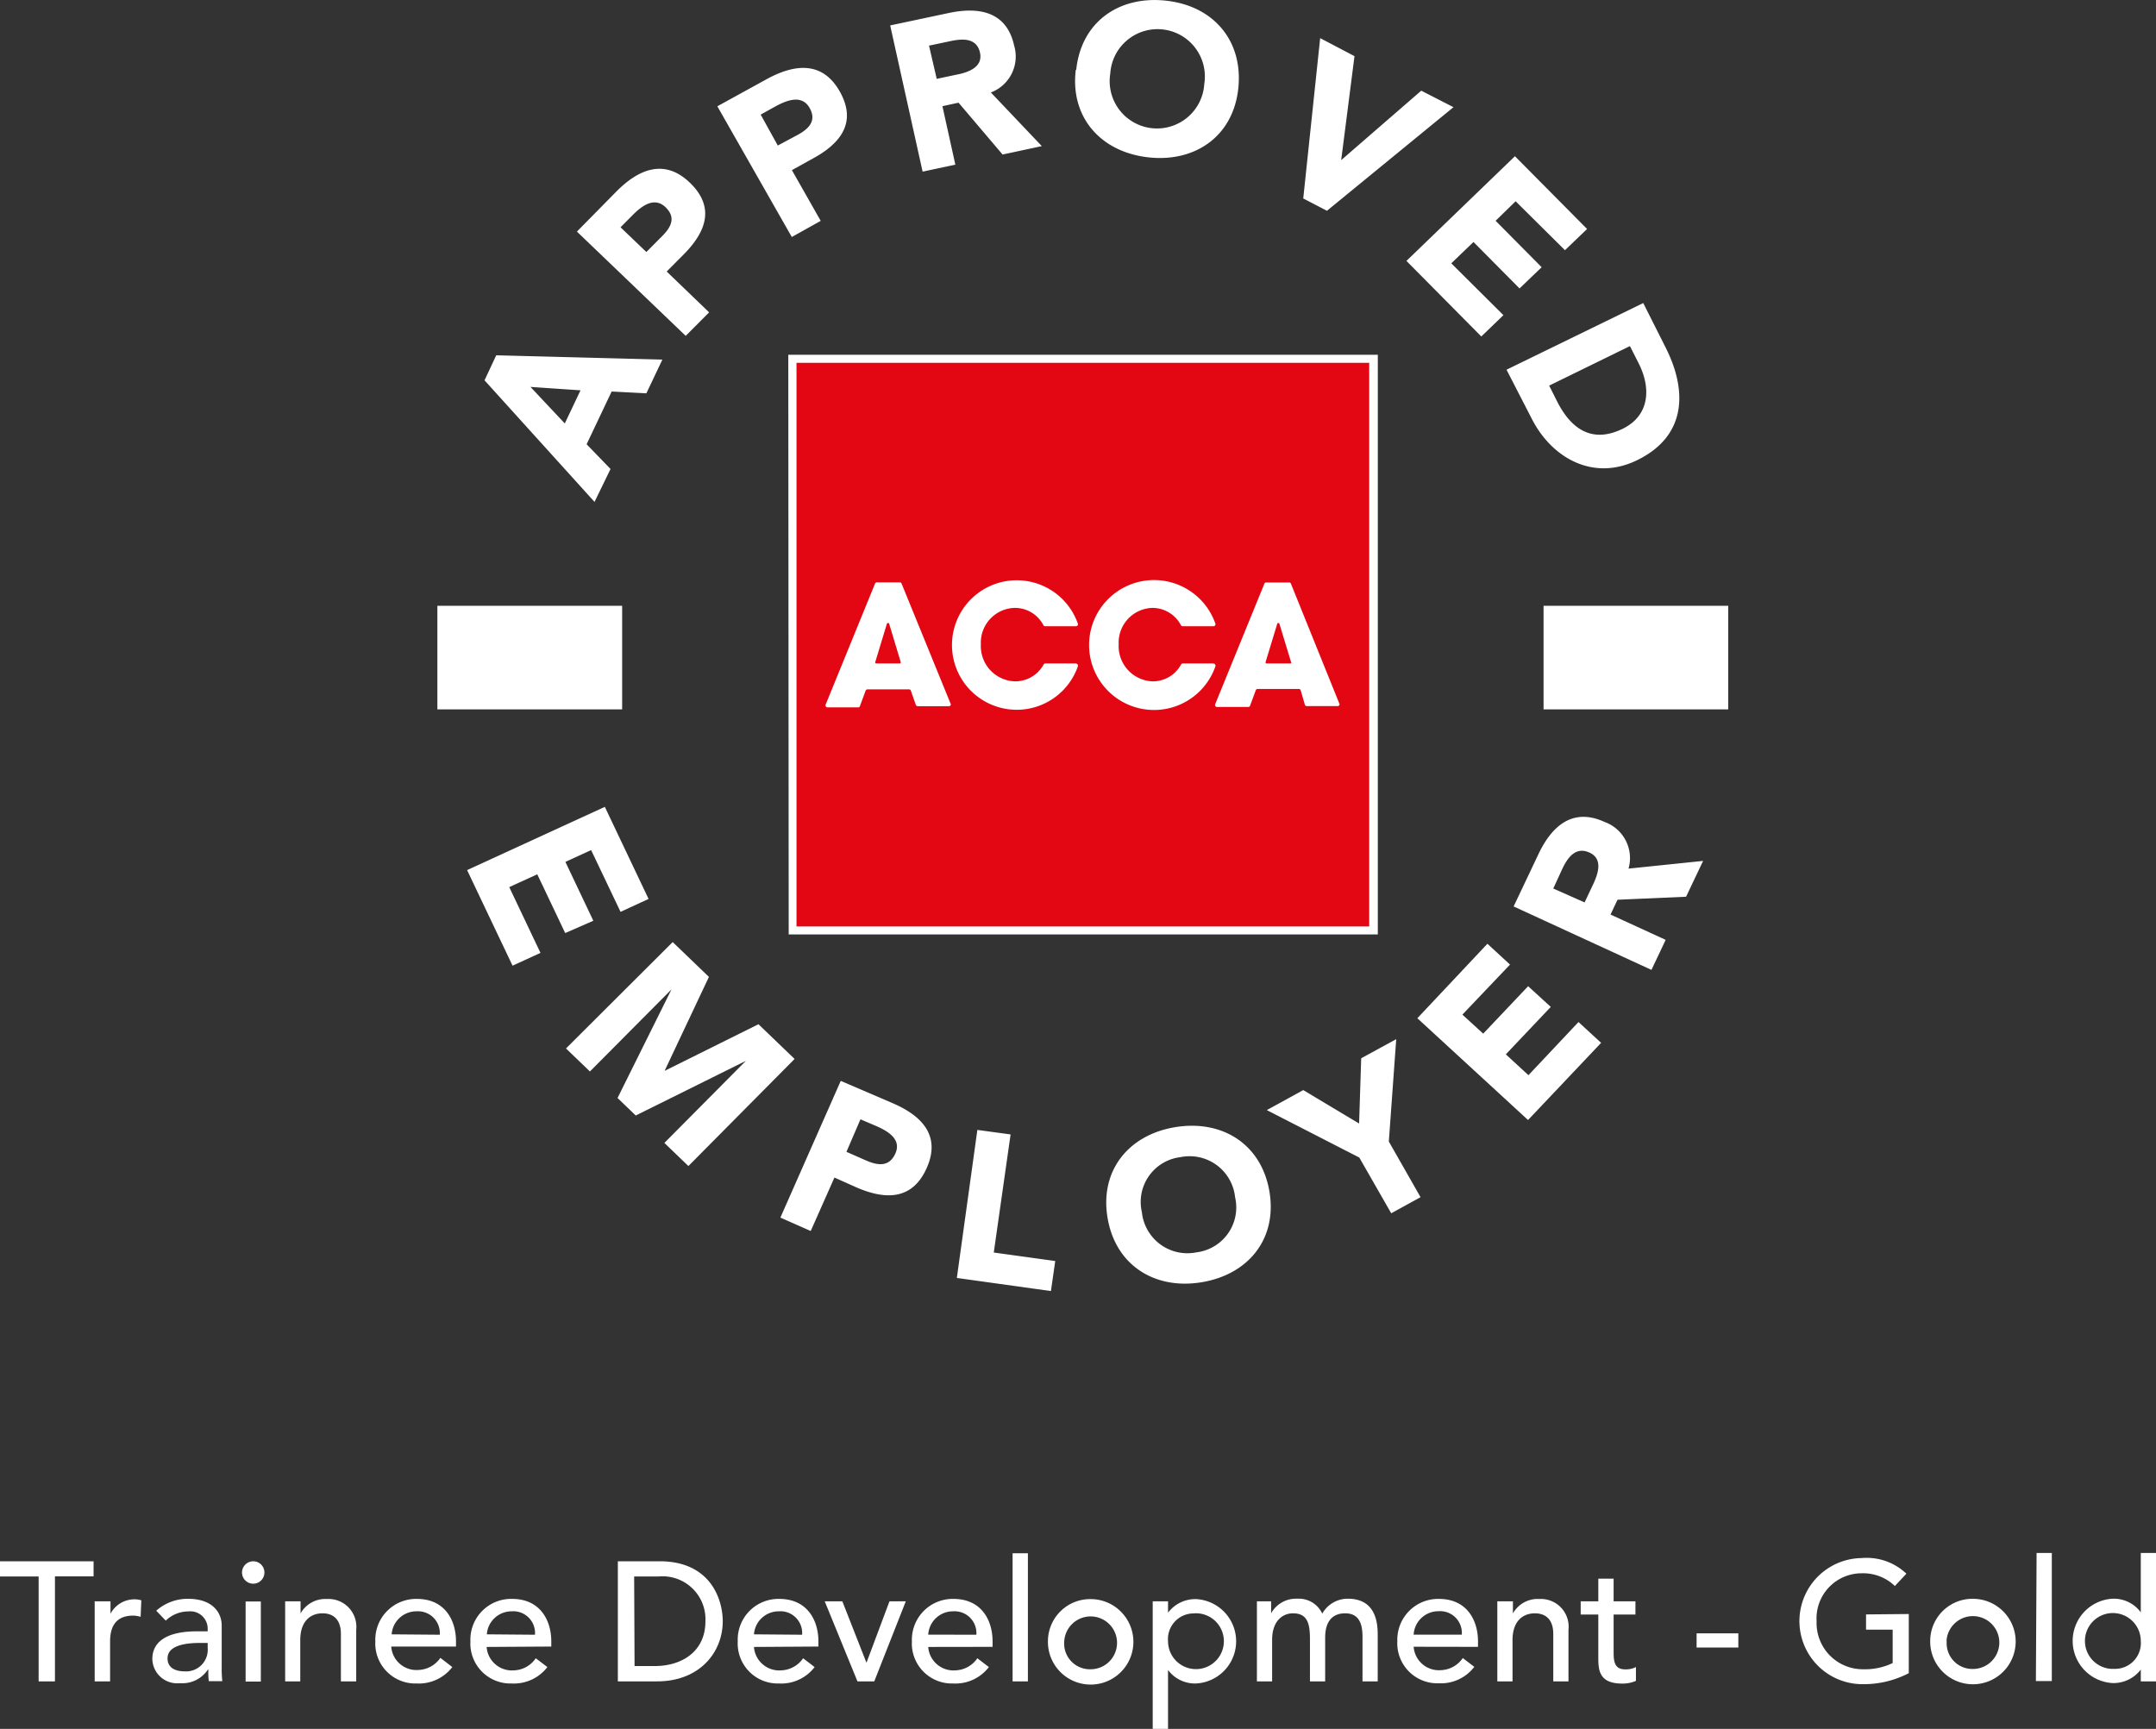 <svg xmlns="http://www.w3.org/2000/svg" viewBox="0 0 215.41 172.75"><rect x="0" y="0" width="215.41" height="172.75" fill="#333333" stroke="none"/><defs><style>.cls-1{fill:#fff;}.cls-2{fill:#e30613;}</style></defs><title>LOGO White Text</title><g id="Layer_2" data-name="Layer 2"><g id="Layer_1-2" data-name="Layer 1"><path class="cls-1" d="M211.24,166.75a2.79,2.79,0,1,1,2.65-2.79,2.58,2.58,0,0,1-2.65,2.79m4.17-11.58h-1.52v5.93h0a3.35,3.35,0,0,0-2.79-1.36,4.22,4.22,0,0,0,0,8.43,3.43,3.43,0,0,0,2.79-1.35h0V168h1.52Zm-12,12.8H205v-12.8h-1.52Zm-10.56-4a4.27,4.27,0,1,0,4.27-4.22,4.22,4.22,0,0,0-4.27,4.22m1.63,0a2.64,2.64,0,1,1,2.64,2.79A2.57,2.57,0,0,1,194.5,164m-8.06-2.69v1.52h2.66v3.34a6.4,6.4,0,0,1-2.94.62A4.62,4.62,0,0,1,181.5,162,4.51,4.51,0,0,1,186,157.2a4.58,4.58,0,0,1,3.32,1.27l1.15-1.23a5.75,5.75,0,0,0-4.47-1.56,6.3,6.3,0,1,0,.17,12.6,9.73,9.73,0,0,0,4.54-1.1v-5.91Zm-12.76,1.89h-4.17v1.42h4.17ZM163.4,160h-2.18v-2.26h-1.53V160h-1.76v1.32h1.76v4.18c0,1.29,0,2.72,2.39,2.72a3.34,3.34,0,0,0,1.37-.27v-1.38a2.21,2.21,0,0,1-1.08.23c-1.15,0-1.15-.95-1.15-1.84v-3.64h2.18Zm-13.8,8h1.52v-4.13c0-1.86,1-2.67,2.24-2.67,1,0,1.83.55,1.83,2.06V168h1.52v-5.16a2.77,2.77,0,0,0-2.91-3.07,2.83,2.83,0,0,0-2.64,1.44h0V160H149.6Zm-8.36-4.67a2.48,2.48,0,0,1,2.49-2.34,2.17,2.17,0,0,1,2.32,2.34Zm6.43,1.22V164c0-2.07-1.08-4.24-3.91-4.24a4.08,4.08,0,0,0-4.15,4.22,4,4,0,0,0,4.14,4.21,4.2,4.2,0,0,0,3.55-1.64l-1.15-.88a2.77,2.77,0,0,1-2.2,1.21,2.53,2.53,0,0,1-2.71-2.34ZM125.58,168h1.52v-4.16c0-1.82,1-2.64,2.09-2.64,1.47,0,1.69,1.08,1.69,2.6V168h1.52v-4.38c0-1.43.58-2.42,2-2.42s1.73,1.11,1.73,2.33V168h1.52V163.3c0-1.8-.58-3.56-3-3.56a2.92,2.92,0,0,0-2.54,1.49,2.59,2.59,0,0,0-2.5-1.49A2.84,2.84,0,0,0,127,161.2h0V160h-1.42Zm-6.24-6.8A2.79,2.79,0,1,1,116.7,164a2.57,2.57,0,0,1,2.64-2.79m-4.17,11.58h1.53v-5.93h0a3.35,3.35,0,0,0,2.79,1.35,4.22,4.22,0,0,0,0-8.43,3.41,3.41,0,0,0-2.79,1.36h0V160h-1.53ZM104.7,164a4.27,4.27,0,1,0,4.27-4.22A4.22,4.22,0,0,0,104.7,164m1.63,0a2.64,2.64,0,1,1,2.64,2.79,2.57,2.57,0,0,1-2.64-2.79m-5.16,4h1.53v-12.8h-1.53Zm-8.43-4.67A2.48,2.48,0,0,1,95.23,161a2.18,2.18,0,0,1,2.32,2.34Zm6.43,1.22V164c0-2.07-1.08-4.24-3.91-4.24A4.08,4.08,0,0,0,91.11,164a4,4,0,0,0,4.14,4.21,4.2,4.2,0,0,0,3.55-1.64l-1.15-.88a2.77,2.77,0,0,1-2.2,1.21,2.53,2.53,0,0,1-2.71-2.34ZM85.67,168h1.68l3.15-8H88.87l-2.3,6.14L84.16,160H82.4ZM75.33,163.3A2.48,2.48,0,0,1,77.82,161a2.17,2.17,0,0,1,2.32,2.34Zm6.44,1.22V164c0-2.07-1.09-4.24-3.91-4.24A4.07,4.07,0,0,0,73.71,164a4,4,0,0,0,4.13,4.21,4.18,4.18,0,0,0,3.55-1.64l-1.15-.88a2.77,2.77,0,0,1-2.2,1.21,2.53,2.53,0,0,1-2.71-2.34Zm-18.41-7h2.43A4.29,4.29,0,0,1,70.48,162c0,3-2.33,4.47-5.08,4.47h-2ZM61.73,168h3.91c4.29,0,6.57-2.93,6.57-6,0-2.22-1.24-6-6.3-6H61.73ZM48.64,163.3A2.48,2.48,0,0,1,51.13,161a2.17,2.17,0,0,1,2.32,2.34Zm6.44,1.22V164c0-2.07-1.09-4.24-3.91-4.24A4.07,4.07,0,0,0,47,164a4,4,0,0,0,4.13,4.21,4.21,4.21,0,0,0,3.56-1.64l-1.16-.88a2.75,2.75,0,0,1-2.2,1.21,2.53,2.53,0,0,1-2.71-2.34ZM39.13,163.3A2.48,2.48,0,0,1,41.62,161a2.18,2.18,0,0,1,2.32,2.34Zm6.43,1.22V164c0-2.07-1.08-4.24-3.91-4.24A4.08,4.08,0,0,0,37.5,164a4,4,0,0,0,4.13,4.21,4.21,4.21,0,0,0,3.56-1.64L44,165.65a2.78,2.78,0,0,1-2.21,1.21,2.52,2.52,0,0,1-2.7-2.34ZM28.49,168H30v-4.13c0-1.86,1-2.67,2.23-2.67,1,0,1.83.55,1.83,2.06V168h1.53v-5.16a2.78,2.78,0,0,0-2.92-3.07,2.84,2.84,0,0,0-2.64,1.44h0V160H28.49Zm-4.31-10.9A1.12,1.12,0,1,0,25.3,156a1.13,1.13,0,0,0-1.12,1.12m.36,10.9h1.52v-8H24.54Zm-3.79-3.86v.51A2.16,2.16,0,0,1,18.47,167c-1,0-1.73-.38-1.73-1.3,0-1.28,1.76-1.54,3.2-1.54Zm-4.19-2.23a3.27,3.27,0,0,1,2.28-.92,1.73,1.73,0,0,1,1.91,1.69V163H19.64c-2.44,0-4.42.72-4.42,2.78a2.49,2.49,0,0,0,2.77,2.4,3.06,3.06,0,0,0,2.82-1.42h0c0,.41,0,.81.05,1.22h1.35a12.64,12.64,0,0,1-.06-1.45v-4.1c0-1.39-1-2.68-3.36-2.68a4.73,4.73,0,0,0-3.18,1.19ZM9.46,168H11v-4c0-1.76.82-2.57,2.31-2.57a2.85,2.85,0,0,1,.74.12l.07-1.65a2.48,2.48,0,0,0-.68-.1,2.72,2.72,0,0,0-2.4,1.44h0V160H9.46Zm-5.6,0H5.49V157.51H9.35V156H0v1.52H3.86Z"></path><rect class="cls-2" x="79.14" y="35.85" width="58.01" height="57"></rect><path class="cls-1" d="M136.8,92.57H79.58V36.25H136.8Zm-58,.8h58.86V35.45H78.76Z"></path><path class="cls-1" d="M107.52,66.29h-3.08a.19.19,0,0,0-.16.09,3.24,3.24,0,0,1-2.84,1.7A3.52,3.52,0,0,1,98,64.38a3.47,3.47,0,0,1,3.39-3.64,3.2,3.2,0,0,1,2.87,1.75l0,0a.18.18,0,0,0,.16.08h3.09a.19.19,0,0,0,.19-.18.07.07,0,0,0,0-.05v0a6.47,6.47,0,1,0,0,4.22v0a.13.13,0,0,0,0-.06.19.19,0,0,0-.19-.19"></path><path class="cls-1" d="M121.26,66.29h-3.08a.22.22,0,0,0-.17.09,3.2,3.2,0,0,1-2.83,1.7,3.52,3.52,0,0,1-3.41-3.7,3.47,3.47,0,0,1,3.39-3.64A3.22,3.22,0,0,1,118,62.49l0,0a.18.18,0,0,0,.15.08h3.1a.19.19,0,0,0,.19-.18.43.43,0,0,0,0-.05v0a6.49,6.49,0,1,0,0,4.22v0a.13.13,0,0,0,0-.06.19.19,0,0,0-.19-.19"></path><path class="cls-1" d="M90,66.18v0l-1.16-3.85a.12.12,0,0,0-.12-.08.11.11,0,0,0-.11.08l-1.17,3.85v0a.11.11,0,0,0,.12.11h2.35A.11.11,0,0,0,90,66.2v0M91,69a.17.17,0,0,0-.17-.12H86.67a.2.2,0,0,0-.18.12l-.58,1.57a.18.18,0,0,1-.17.11H82.68a.19.19,0,0,1-.2-.19.14.14,0,0,1,0-.06h0L87.43,58.3h0a.19.19,0,0,1,.18-.11H89.9a.18.18,0,0,1,.17.1v0L95,70.37v0a.11.11,0,0,1,0,0,.19.19,0,0,1-.19.19H91.69a.19.19,0,0,1-.18-.11h0Z"></path><path class="cls-1" d="M129,66.18v0l-1.17-3.85a.1.1,0,0,0-.11-.08.11.11,0,0,0-.11.08l-1.17,3.85v0a.11.11,0,0,0,.11.11h2.35a.11.11,0,0,0,.12-.11v0m.93,2.78a.19.19,0,0,0-.18-.12h-4.12a.2.2,0,0,0-.18.12l-.58,1.57a.19.19,0,0,1-.18.11H121.6a.19.19,0,0,1-.2-.19.14.14,0,0,1,0-.06h0l4.93-12.08h0a.18.18,0,0,1,.17-.11h2.3a.19.19,0,0,1,.17.1v0l4.87,12.06v0a.11.11,0,0,1,0,0,.19.19,0,0,1-.19.19h-3.09a.19.19,0,0,1-.18-.11h0Z"></path><rect class="cls-1" x="43.7" y="60.53" width="18.46" height="10.35"></rect><rect class="cls-1" x="154.22" y="60.53" width="18.45" height="10.35"></rect><path class="cls-1" d="M155.19,88.78l.92-2c.52-1.09,1.32-2.22,2.7-1.59s.86,2.13.34,3.22l-.83,1.76ZM165,96.91l1.42-3-5.51-2.53.7-1.48,6.85-.3,1.7-3.58-7.45.77a3.84,3.84,0,0,0-2.39-4.66c-3.2-1.47-5.28.42-6.6,3.19l-2.49,5.25Zm-12.33,15,7.3-7.71-2.26-2.08-5,5.31-2.26-2.08,4.49-4.74-2.26-2.07-4.49,4.74-2.08-1.9,4.76-5-2.26-2.08-7,7.44ZM139,121.23l2.93-1.61-3.17-5.56.74-10.23L136,105.74l-.21,6.52-5.58-3.34-3.64,2,9.24,4.74Zm-24.91-.1a4.51,4.51,0,0,1,3.85-5.51,4.57,4.57,0,0,1,5.46,4,4.52,4.52,0,0,1-3.85,5.51,4.57,4.57,0,0,1-5.46-4m-3.43.56c.79,4.73,4.71,7.2,9.39,6.43s7.58-4.34,6.78-9.07-4.71-7.19-9.39-6.43-7.58,4.34-6.78,9.07m-15.06,6L105,129l.43-3-6.14-.85,1.68-11.8-3.32-.45Zm-9.63-15.85,1.57.67c1.18.51,2.55,1.33,1.92,2.74s-1.81,1.18-2.89.72l-2-.88Zm-8,9.82L81,123l2.37-5.34,2.24,1c2.93,1.26,5.59,1.23,7-2s-.55-5.2-3.44-6.44L84,108ZM56.55,104.76l2.39,2.3,8.15-8.2,0,0-5.39,10.85,1.82,1.75,11-5.46,0,0-8.14,8.2,2.4,2.31,10.61-10.7-3.61-3.47L66.4,107l0,0,4.43-9.39-3.62-3.48ZM46.67,86.94l4.54,9.55L54,95.21l-3.12-6.57,2.8-1.28,2.79,5.87L59.28,92l-2.79-5.88,2.57-1.18L62,91.11l2.8-1.29-4.37-9.2Z"></path><path class="cls-1" d="M162.85,34.58l.88,1.74c1.26,2.5,1.07,5.21-1.6,6.52-3.09,1.51-5.19,0-6.58-2.78l-.77-1.53Zm-12.33,2.36L153,41.76c2,4,6.17,6.37,10.57,4.22,5-2.44,5-7,2.84-11.27l-2.23-4.43Zm-10-10.87L148,33.62l2.21-2.13L145,26.31l2.22-2.13,4.6,4.64,2.21-2.12-4.6-4.64,2-1.95L156.36,25l2.21-2.12-7.21-7.27Zm-10.31-6.24,2.37,1.23,12.64-10.35L142,9.06,134,16l0,0,1.33-10.39L131.9,3.81ZM110.93,7.35a4.73,4.73,0,1,1,9.39,1.05,4.73,4.73,0,1,1-9.39-1.05M107.48,7c-.56,4.76,2.53,8.19,7.24,8.72s8.5-2.13,9-6.89S121.25.6,116.53.07s-8.5,2.12-9,6.89M92.82,4.56,95,4.1c1.19-.25,2.58-.32,2.91,1.15s-1.19,2-2.39,2.22l-1.93.41Zm-.64,12.59,3.27-.7-1.29-5.84,1.61-.35,4.4,5.18,3.92-.84L99,9.24a3.84,3.84,0,0,0,2.32-4.7c-.75-3.4-3.54-3.89-6.58-3.23L88.94,2.54ZM76,11.45l1.5-.83c1.12-.61,2.61-1.19,3.38.15s-.15,2.14-1.17,2.7l-2,1.07Zm3.11,12.23L82,22.07,79.12,17l2.13-1.18c2.8-1.53,4.38-3.64,2.64-6.7S79.35,6.4,76.6,7.91l-4.93,2.71ZM62,22.71l1.2-1.21c.9-.91,2.16-1.88,3.29-.8s.48,2.08-.35,2.91l-1.56,1.57Zm6.51,10.85,2.34-2.35-4.24-4.08,1.71-1.72c2.23-2.25,3.15-4.71.6-7.16s-5.14-1.33-7.34.89l-3.94,4ZM58,39l-1.57,3.31L53,38.66ZM59.4,50.15,61,46.86l-2.39-2.47,2.5-5.27,3.47.18,1.6-3.37L49.58,35.5,48.41,38Z"></path></g></g></svg>